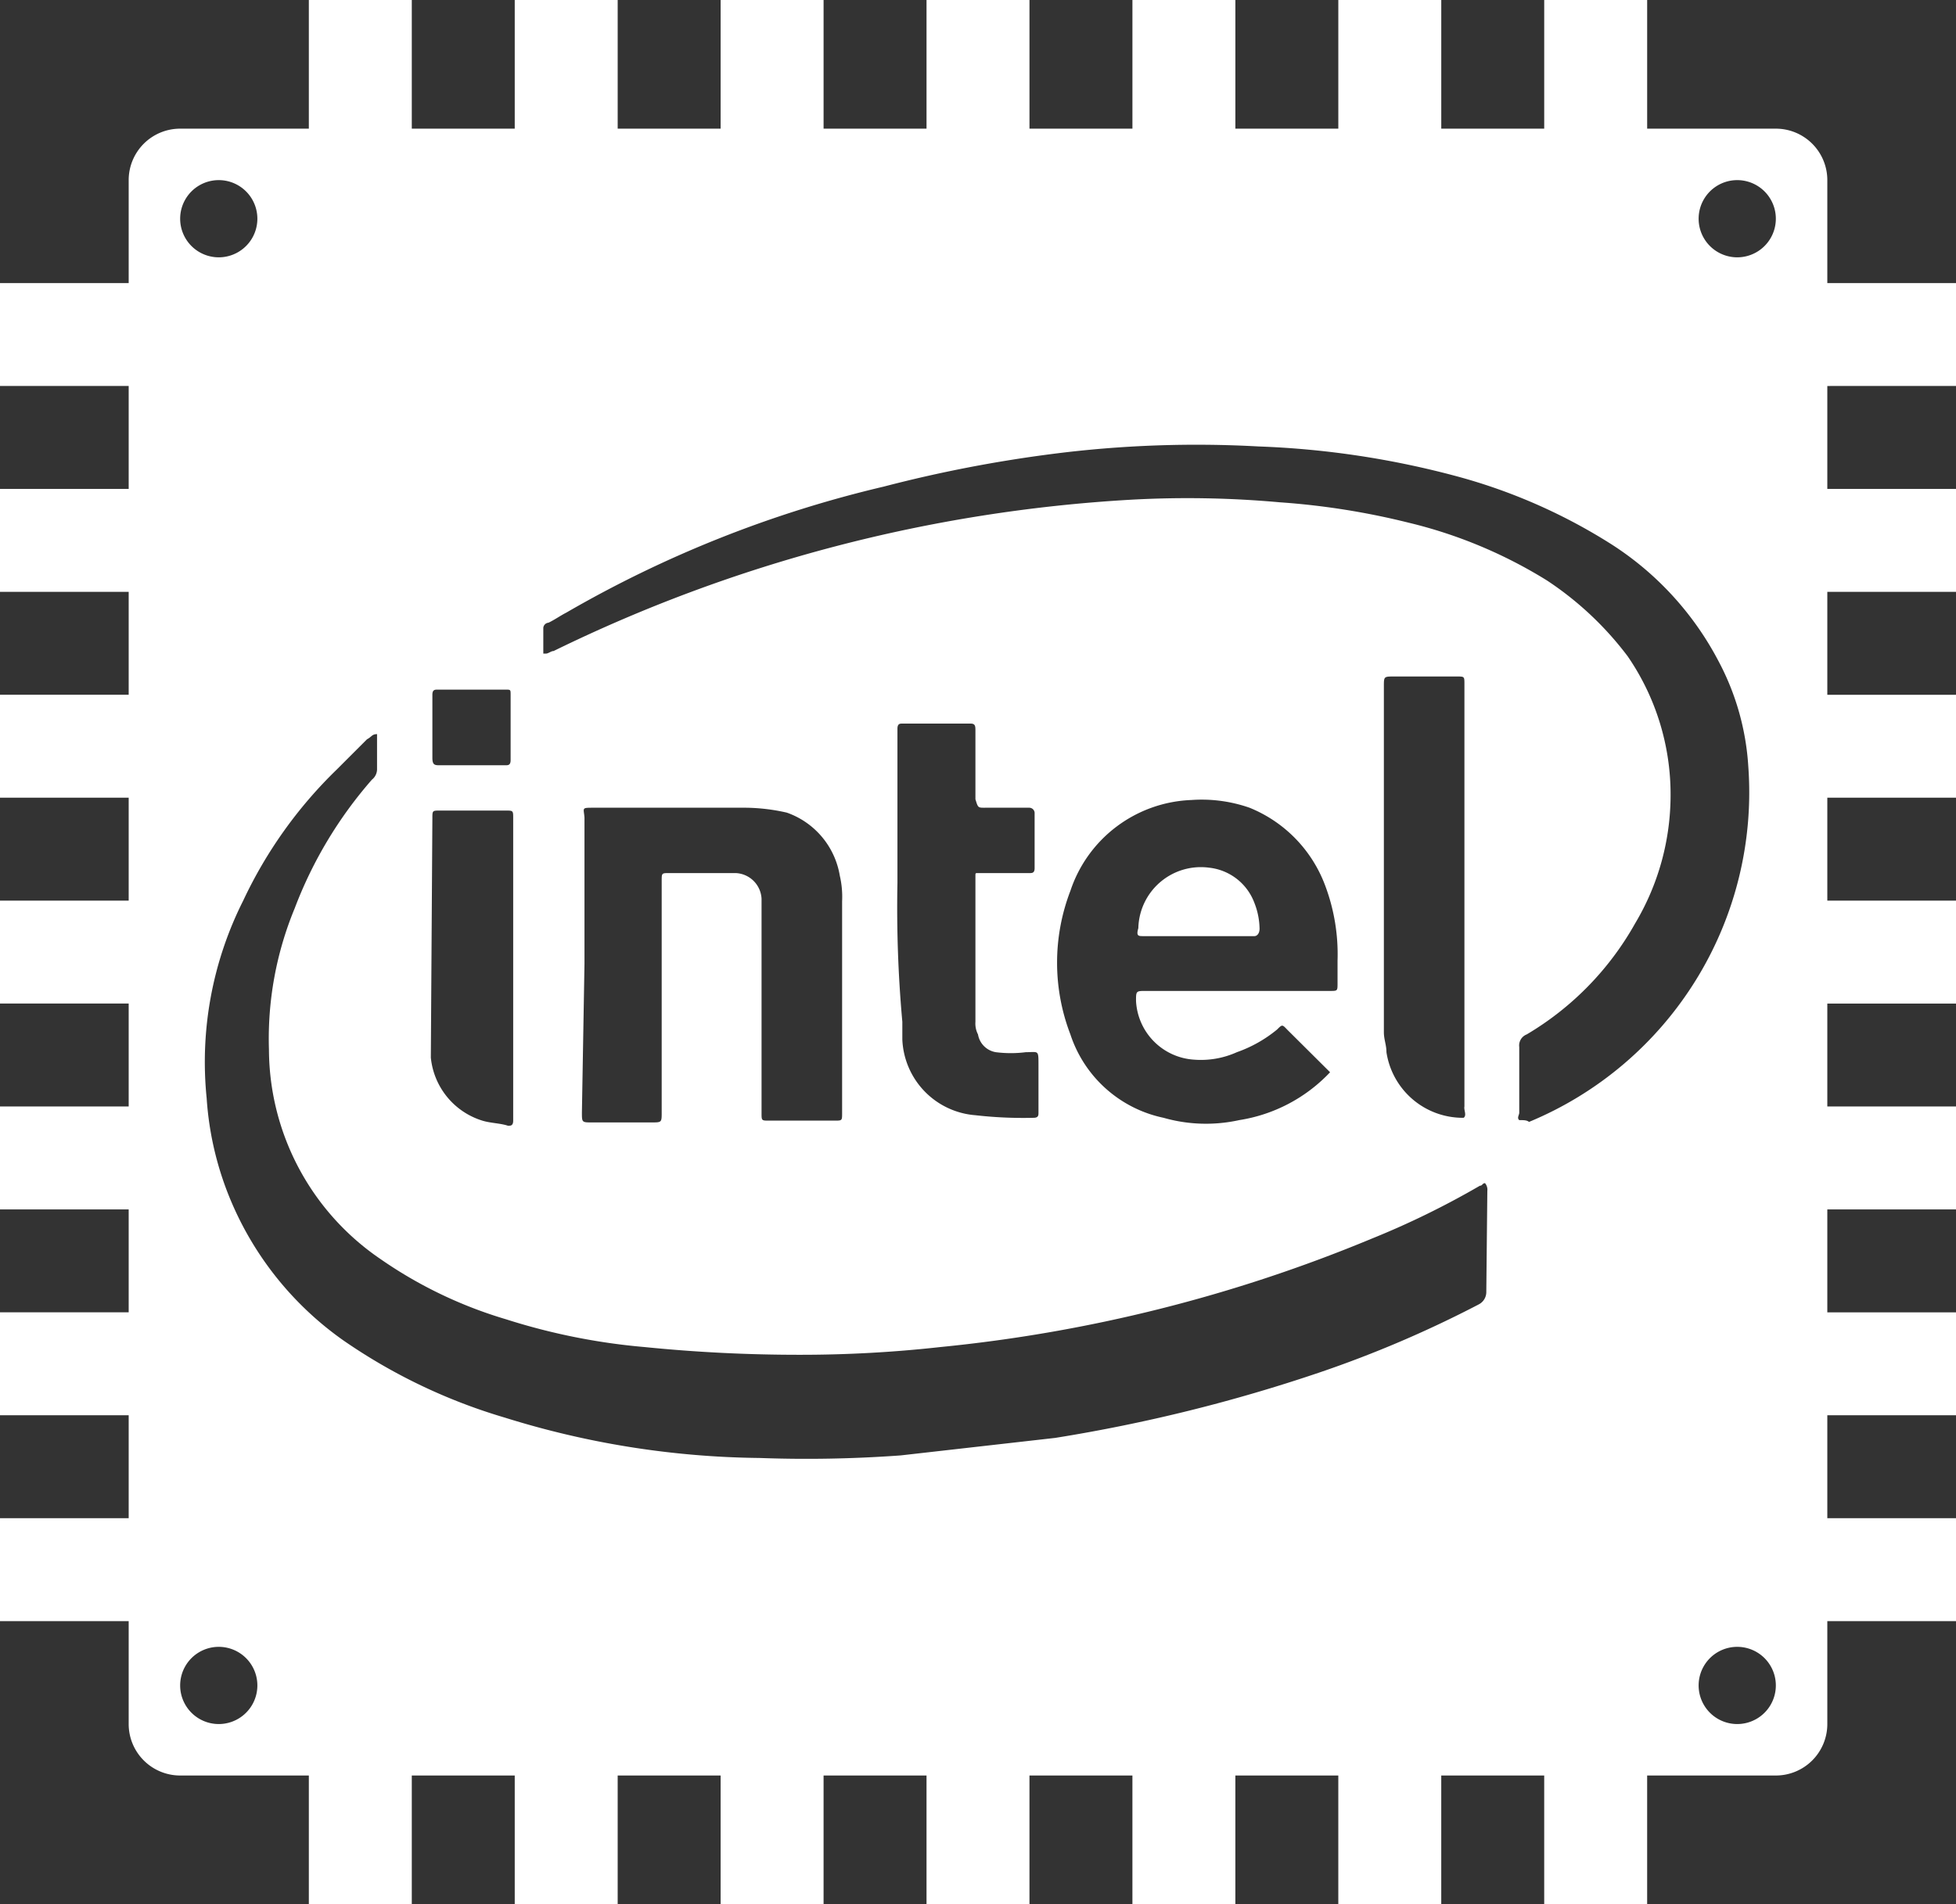 <svg xmlns="http://www.w3.org/2000/svg" viewBox="0 0 76 74" fill="#fff" xmlns:v="https://vecta.io/nano"><rect x="0" y="0" width="76" height="74" fill="#333333" stroke="none"/><path d="M44.43 36.38h4.31c.1 0 .2-.1.2-.29a2.84 2.84 0 0 0-.2-1 2.12 2.12 0 0 0-1.76-1.37 2.43 2.43 0 0 0-2.75 2.35c-.09.31 0 .31.2.31zM76 15v-4h-5V7a2 2 0 0 0-2-2h-5V0h-4v5h-4V0h-4v5h-4V0h-4v5h-4V0h-4v5h-4V0h-4v5h-4V0h-4v5h-4V0h-4v5H7a2 2 0 0 0-2 2v4H0v4h5v4H0v4h5v4H0v4h5v4H0v4h5v4H0v4h5v4H0v4h5v4H0v4h5v4a2 2 0 0 0 2 2h5v5h4v-5h4v5h4v-5h4v5h4v-5h4v5h4v-5h4v5h4v-5h4v5h4v-5h4v5h4v-5h5a2 2 0 0 0 2-2v-4h5v-4h-5v-4h5v-4h-5v-4h5v-4h-5v-4h5v-4h-5v-4h5v-4h-5v-4h5v-4h-5v-4zm-8.5-8a1.5 1.5 0 1 1 0 3 1.5 1.5 0 1 1 0-3zM16.8 27c0-.2.1-.2.2-.2h2.64c.2 0 .2 0 .2.2v2.54c0 .2-.1.2-.2.2H17.1c-.2 0-.3 0-.3-.29zm0 4.8c0-.3 0-.3.3-.3h2.54c.3 0 .3 0 .3.3v11.75c0 .2-.1.2-.2.2-.29-.1-.68-.1-1-.2a2.86 2.86 0 0 1-2-2.45zM8.5 7a1.5 1.5 0 1 1 0 3 1.5 1.5 0 1 1 0-3zm0 60a1.5 1.5 0 1 1 0-3 1.5 1.5 0 1 1 0 3zm49.25-16.8a.54.54 0 0 1-.29.49 44 44 0 0 1-6.17 2.64A62.89 62.89 0 0 1 41 55.88l-6 .68a50.34 50.34 0 0 1-5.49.1 34.29 34.29 0 0 1-9.9-1.57 21.91 21.91 0 0 1-6.27-3 12.63 12.63 0 0 1-4.31-5.29 12.35 12.35 0 0 1-1-4.12A13.93 13.93 0 0 1 9.45 35a17.36 17.36 0 0 1 3.63-5.09l1.18-1.18c.19-.1.19-.2.39-.2v1.38a.52.52 0 0 1-.2.39 16.43 16.43 0 0 0-3 5 13.25 13.25 0 0 0-1 5.49 9.89 9.89 0 0 0 4.32 8.13 17 17 0 0 0 4.89 2.35 24.65 24.65 0 0 0 5.39 1.08 59.71 59.71 0 0 0 6 .3 49 49 0 0 0 5.48-.3 58.62 58.62 0 0 0 16.76-4.21 32.79 32.79 0 0 0 4.21-2.06c.1 0 .1-.1.2-.1a.39.39 0 0 1 .09.3zM23.07 31.39H29a7.5 7.5 0 0 1 1.57.19 3.14 3.14 0 0 1 2.06 2.45 3.62 3.62 0 0 1 .09 1v8.23c0 .29 0 .29-.29.29h-2.55c-.29 0-.29 0-.29-.29v-8.33a1.05 1.05 0 0 0-1-1H26c-.29 0-.29 0-.29.3v9c0 .39 0 .39-.39.39H23c-.39 0-.39 0-.39-.39l.1-5.78v-5.68c-.03-.38-.13-.38.36-.38zm15.19 0H40a.21.21 0 0 1 .2.19v2.16c0 .19-.1.19-.2.19h-2c-.1 0-.1 0-.1.1v5.68a.92.92 0 0 0 .1.49.84.84 0 0 0 .69.69 4.58 4.58 0 0 0 1.17 0c.49 0 .49-.1.49.49v1.86c0 .1 0 .2-.19.2a16.36 16.36 0 0 1-2.26-.1 3.08 3.08 0 0 1-2.84-2.94v-.69a49.15 49.15 0 0 1-.19-5.39v-6c0-.2.1-.2.19-.2h2.65c.19 0 .19.1.19.3v2.64c.1.33.1.33.36.33zm8.13 9.79a3.4 3.4 0 0 0 1.67-.29 5.14 5.14 0 0 0 1.56-.88c.2-.2.2-.2.39 0l1.67 1.66a6.16 6.16 0 0 1-3.53 1.86 6 6 0 0 1-2.94-.09 4.86 4.86 0 0 1-3.62-3.24 7.78 7.78 0 0 1 0-5.58 5.16 5.16 0 0 1 4.7-3.53 5.64 5.64 0 0 1 2.26.3 5.23 5.23 0 0 1 2.93 3 7.58 7.58 0 0 1 .49 2.94v.88c0 .3 0 .3-.29.3h-7.15c-.39 0-.39 0-.39.39a2.41 2.41 0 0 0 2.25 2.28zm10.48 2.26a3 3 0 0 1-3-2.55c0-.29-.1-.49-.1-.78V26.68c0-.39 0-.39.39-.39h2.45c.29 0 .29 0 .29.3V43c-.03.14.1.34-.03.44zm2.16.09c-.1-.09 0-.19 0-.29v-2.55a.46.46 0 0 1 .29-.49 11.6 11.6 0 0 0 4.21-4.31 9.73 9.73 0 0 0 1.38-5 9.47 9.47 0 0 0-1.67-5.39 12.63 12.63 0 0 0-3.13-2.94 18.26 18.26 0 0 0-5.39-2.25 28.88 28.88 0 0 0-5-.79 39.84 39.84 0 0 0-5.78-.1 58.58 58.58 0 0 0-22.43 5.88c-.1 0-.2.1-.3.1h-.1v-1a.22.22 0 0 1 .2-.2c.2-.09.49-.29.69-.39a45.27 45.27 0 0 1 12.34-4.9 52.32 52.32 0 0 1 6.56-1.27 43.83 43.83 0 0 1 8-.29 34.34 34.34 0 0 1 7.74 1.17 21.77 21.77 0 0 1 6 2.65 12 12 0 0 1 4.12 4.5 10 10 0 0 1 1.17 4.12 13.86 13.86 0 0 1-8.52 13.81c-.09-.07-.19-.07-.41-.07zM67.5 67a1.5 1.5 0 1 1 0-3 1.5 1.5 0 1 1 0 3z"/></svg>